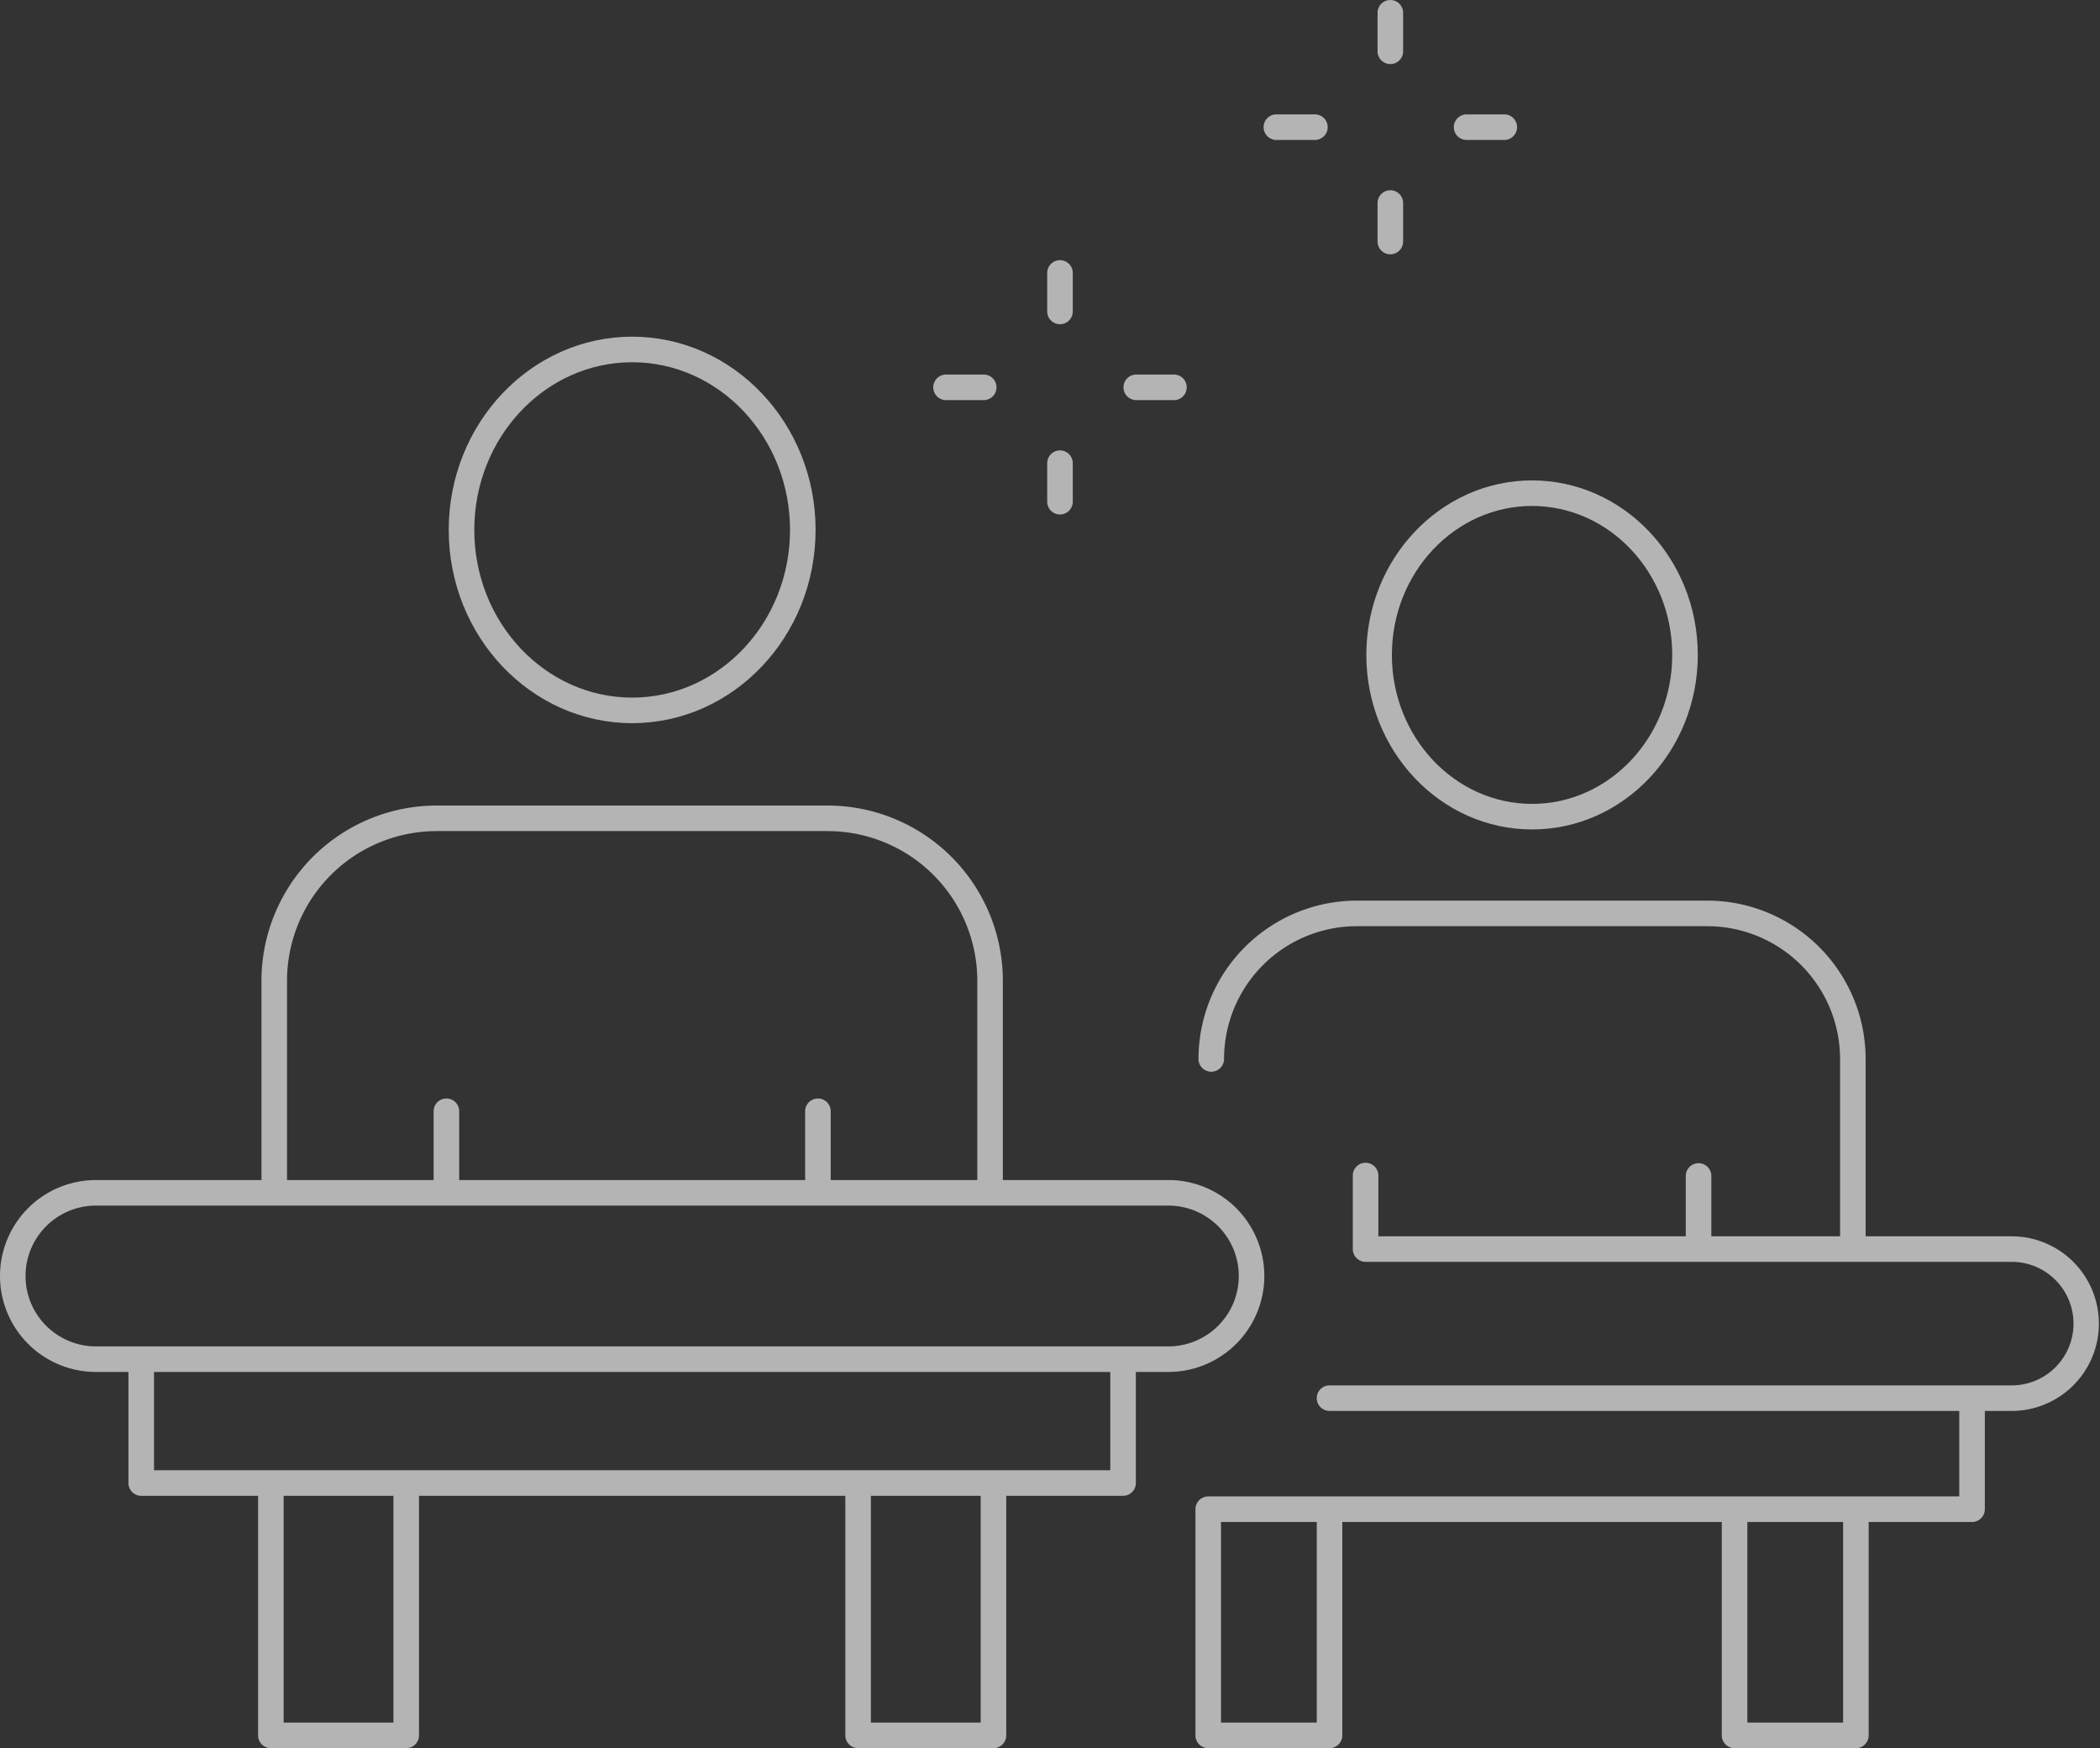 <svg xmlns="http://www.w3.org/2000/svg" viewBox="0 0 145.645 121.245"><rect x="0" y="0" width="145.645" height="121.245" fill="#333333" stroke="none"/><defs><style>.a{opacity:0.63;}.b{fill:#fff;}</style></defs><g class="a"><path class="b" d="M81.032,81.844H69.553V68.015a12.16,12.16,0,0,0-12.146-12.146H30.28a12.16,12.16,0,0,0-12.146,12.146v13.829H6.655a6.655,6.655,0,1,0,0,13.31H8.908v7.705a.888.888,0,0,0,.887.887h8.104v16.614a.887.887,0,0,0,.886.886h9.388a.887.887,0,0,0,.886-.886V103.745H58.627v16.614a.887.887,0,0,0,.887.886h9.388a.887.887,0,0,0,.886-.886V103.745h8.102a.888.888,0,0,0,.887-.887V95.153h2.255a6.655,6.655,0,1,0,0-13.31Zm-61.125-13.829a10.385,10.385,0,0,1,10.373-10.373H57.407a10.385,10.385,0,0,1,10.373,10.373v13.829h-10.167V77.074a.886.886,0,1,0-1.773,0v4.77H31.847V77.074a.886.886,0,1,0-1.773,0v4.77h-10.167Zm7.379,51.458H19.672V103.745h7.614Zm40.729,0H60.401V103.745h7.614Zm8.989-17.501H10.681V95.153H77.004Zm4.028-8.591H6.655a4.882,4.882,0,0,1,0-9.765H81.032a4.882,4.882,0,0,1,0,9.765Z"/><path class="b" d="M56.565,36.753c0-7.39-5.707-13.402-12.722-13.402S31.121,29.363,31.121,36.753c0,7.391,5.707,13.403,12.722,13.403S56.565,44.144,56.565,36.753ZM43.843,48.383c-6.037,0-10.949-5.217-10.949-11.63,0-6.412,4.912-11.629,10.949-11.629,6.038,0,10.949,5.217,10.949,11.629C54.792,43.166,49.881,48.383,43.843,48.383Z"/><path class="b" d="M139.588,85.745H129.391V73.443a10.992,10.992,0,0,0-10.979-10.979H94.098A10.991,10.991,0,0,0,83.121,73.443a.886.886,0,0,0,1.773,0,9.215,9.215,0,0,1,9.204-9.206h24.314a9.217,9.217,0,0,1,9.206,9.206V85.745H118.689V81.562a.886.886,0,1,0-1.773,0v4.183H95.596V81.562a.887.887,0,1,0-1.773,0v5.069a.888.888,0,0,0,.887.887h44.879a4.284,4.284,0,0,1,0,8.567H92.209a.886.886,0,1,0,0,1.772h43.675v5.929H83.797a.888.888,0,0,0-.887.887v15.686a.887.887,0,0,0,.887.886h8.413a.887.887,0,0,0,.886-.886V105.56h26.318v14.8a.887.887,0,0,0,.887.886h8.415a.887.887,0,0,0,.886-.886V105.56h7.17a.887.887,0,0,0,.886-.886V97.858h1.931a6.057,6.057,0,0,0,0-12.113ZM91.323,119.473H84.683V105.56h6.64Zm36.506,0H121.188V105.56h6.641Z"/><path class="b" d="M117.75,45.423c0-6.675-5.156-12.104-11.494-12.104-6.338,0-11.495,5.43-11.495,12.104s5.157,12.105,11.495,12.105C112.593,57.528,117.75,52.098,117.75,45.423Zm-11.494,10.332c-5.361,0-9.722-4.635-9.722-10.332s4.361-10.332,9.722-10.332c5.36,0,9.721,4.635,9.721,10.332S111.616,55.755,106.256,55.755Z"/><path class="b" d="M73.516,22.489a.887.887,0,0,0,.886-.887V18.931a.886.886,0,0,0-1.773,0v2.672A.888.888,0,0,0,73.516,22.489Z"/><path class="b" d="M78.776,27.751h2.672a.887.887,0,0,0,0-1.773H78.776a.887.887,0,0,0,0,1.773Z"/><path class="b" d="M73.516,35.683a.887.887,0,0,0,.886-.886V32.125a.886.886,0,1,0-1.773,0v2.672A.887.887,0,0,0,73.516,35.683Z"/><path class="b" d="M65.583,27.751h2.672a.887.887,0,0,0,0-1.773H65.583a.887.887,0,0,0,0,1.773Z"/><path class="b" d="M96.427,4.444a.887.887,0,0,0,.886-.887V.887a.886.886,0,1,0-1.773,0v2.671A.888.888,0,0,0,96.427,4.444Z"/><path class="b" d="M101.686,9.706h2.672a.887.887,0,0,0,0-1.773H101.686a.887.887,0,0,0,0,1.773Z"/><path class="b" d="M96.427,17.638A.887.887,0,0,0,97.313,16.752v-2.671a.886.886,0,1,0-1.773,0V16.752A.887.887,0,0,0,96.427,17.638Z"/><path class="b" d="M88.493,9.706H91.165a.887.887,0,1,0,0-1.773H88.493a.887.887,0,0,0,0,1.773Z"/></g></svg>